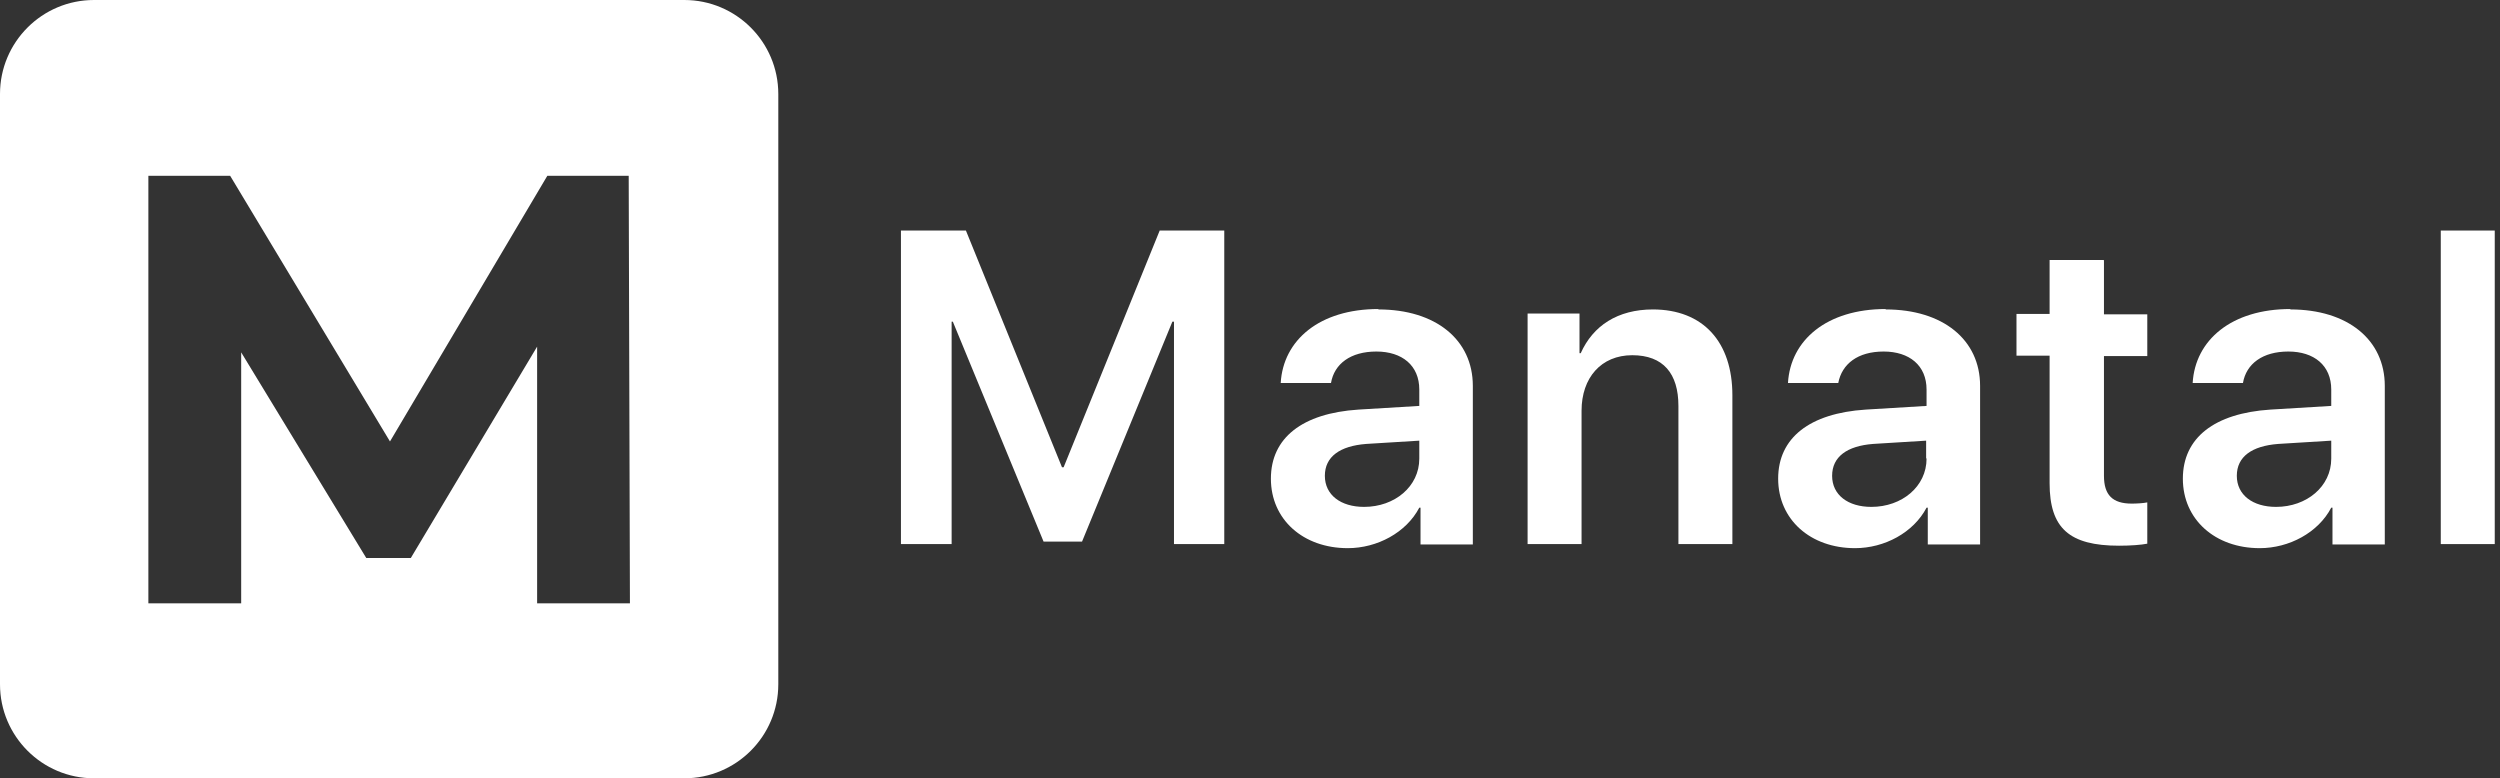 <svg width="106" height="33" viewBox="0 0 106 33" fill="none" xmlns="http://www.w3.org/2000/svg">
<rect x="0" y="0" width="106" height="33" fill="#333333" stroke="none"/>
<path d="M29.014 0H3.986C1.785 0 0 1.785 0 3.986V29.014C0 31.215 1.785 33 3.986 33H29.014C31.215 33 33 31.215 33 29.014V3.986C33 1.785 31.215 0 29.014 0ZM22.774 25.565V14.697L17.419 23.658H15.529L10.226 14.94V25.582H6.291V7.453H9.758L16.535 18.718L23.207 7.453H26.657L26.709 25.582H22.774V25.565Z" fill="white"/>
<path d="M45.098 19.811H45.028L40.955 9.775H38.2V23.069H40.349V13.64H40.401L44.248 22.965H45.878L49.708 13.64H49.777V23.069H51.909V9.775H49.171L45.098 19.811Z" fill="white"/>
<path d="M58.444 13.103C55.949 13.103 54.406 14.42 54.302 16.24H56.434C56.573 15.425 57.266 14.905 58.358 14.905C59.45 14.905 60.178 15.495 60.178 16.517V17.211L57.595 17.367C55.221 17.523 53.886 18.563 53.886 20.296C53.886 22.029 55.255 23.242 57.145 23.242C58.392 23.242 59.623 22.584 60.178 21.526H60.23V23.086H62.448V16.361C62.448 14.403 60.871 13.12 58.444 13.12V13.103ZM60.178 19.447C60.178 20.625 59.138 21.492 57.838 21.492C56.85 21.492 56.174 20.989 56.174 20.174C56.174 19.36 56.815 18.909 57.925 18.823L60.178 18.684V19.429V19.447Z" fill="white"/>
<path d="M70.091 13.12C68.583 13.12 67.543 13.813 67.023 14.975H66.971V13.293H64.77V23.069H67.058V17.418C67.058 16.015 67.889 15.061 69.207 15.061C70.524 15.061 71.165 15.841 71.165 17.21V23.069H73.453V16.76C73.453 14.507 72.222 13.12 70.073 13.12H70.091Z" fill="white"/>
<path d="M79.953 13.103C77.457 13.103 75.914 14.42 75.81 16.24H77.942C78.098 15.425 78.774 14.905 79.866 14.905C80.958 14.905 81.686 15.495 81.686 16.517V17.211L79.103 17.367C76.729 17.523 75.394 18.563 75.394 20.296C75.394 22.029 76.763 23.242 78.653 23.242C79.901 23.242 81.131 22.584 81.686 21.526H81.738V23.086H83.956V16.361C83.956 14.403 82.379 13.12 79.953 13.12V13.103ZM81.686 19.447C81.686 20.625 80.646 21.492 79.346 21.492C78.358 21.492 77.682 20.989 77.682 20.174C77.682 19.36 78.323 18.909 79.415 18.823L81.668 18.684V19.429L81.686 19.447Z" fill="white"/>
<path d="M89.191 11.023H86.903V13.311H85.499V15.079H86.903V20.486C86.903 22.393 87.735 23.138 89.849 23.138C90.335 23.138 90.785 23.104 91.045 23.052V21.301C90.889 21.336 90.595 21.353 90.387 21.353C89.572 21.353 89.208 20.989 89.208 20.174V15.096H91.045V13.328H89.208V11.04L89.191 11.023Z" fill="white"/>
<path d="M97.112 13.103C94.616 13.103 93.073 14.42 92.969 16.24H95.101C95.24 15.425 95.933 14.905 97.025 14.905C98.117 14.905 98.845 15.495 98.845 16.517V17.211L96.262 17.367C93.888 17.523 92.553 18.563 92.553 20.296C92.553 22.029 93.923 23.242 95.812 23.242C97.06 23.242 98.29 22.584 98.845 21.526H98.897V23.086H101.115V16.361C101.115 14.403 99.538 13.12 97.112 13.12V13.103ZM98.845 19.447C98.845 20.625 97.805 21.492 96.505 21.492C95.517 21.492 94.841 20.989 94.841 20.174C94.841 19.36 95.482 18.909 96.592 18.823L98.845 18.684V19.429V19.447Z" fill="white"/>
<path d="M105.777 9.775H103.489V23.069H105.777V9.775Z" fill="white"/>
</svg>
